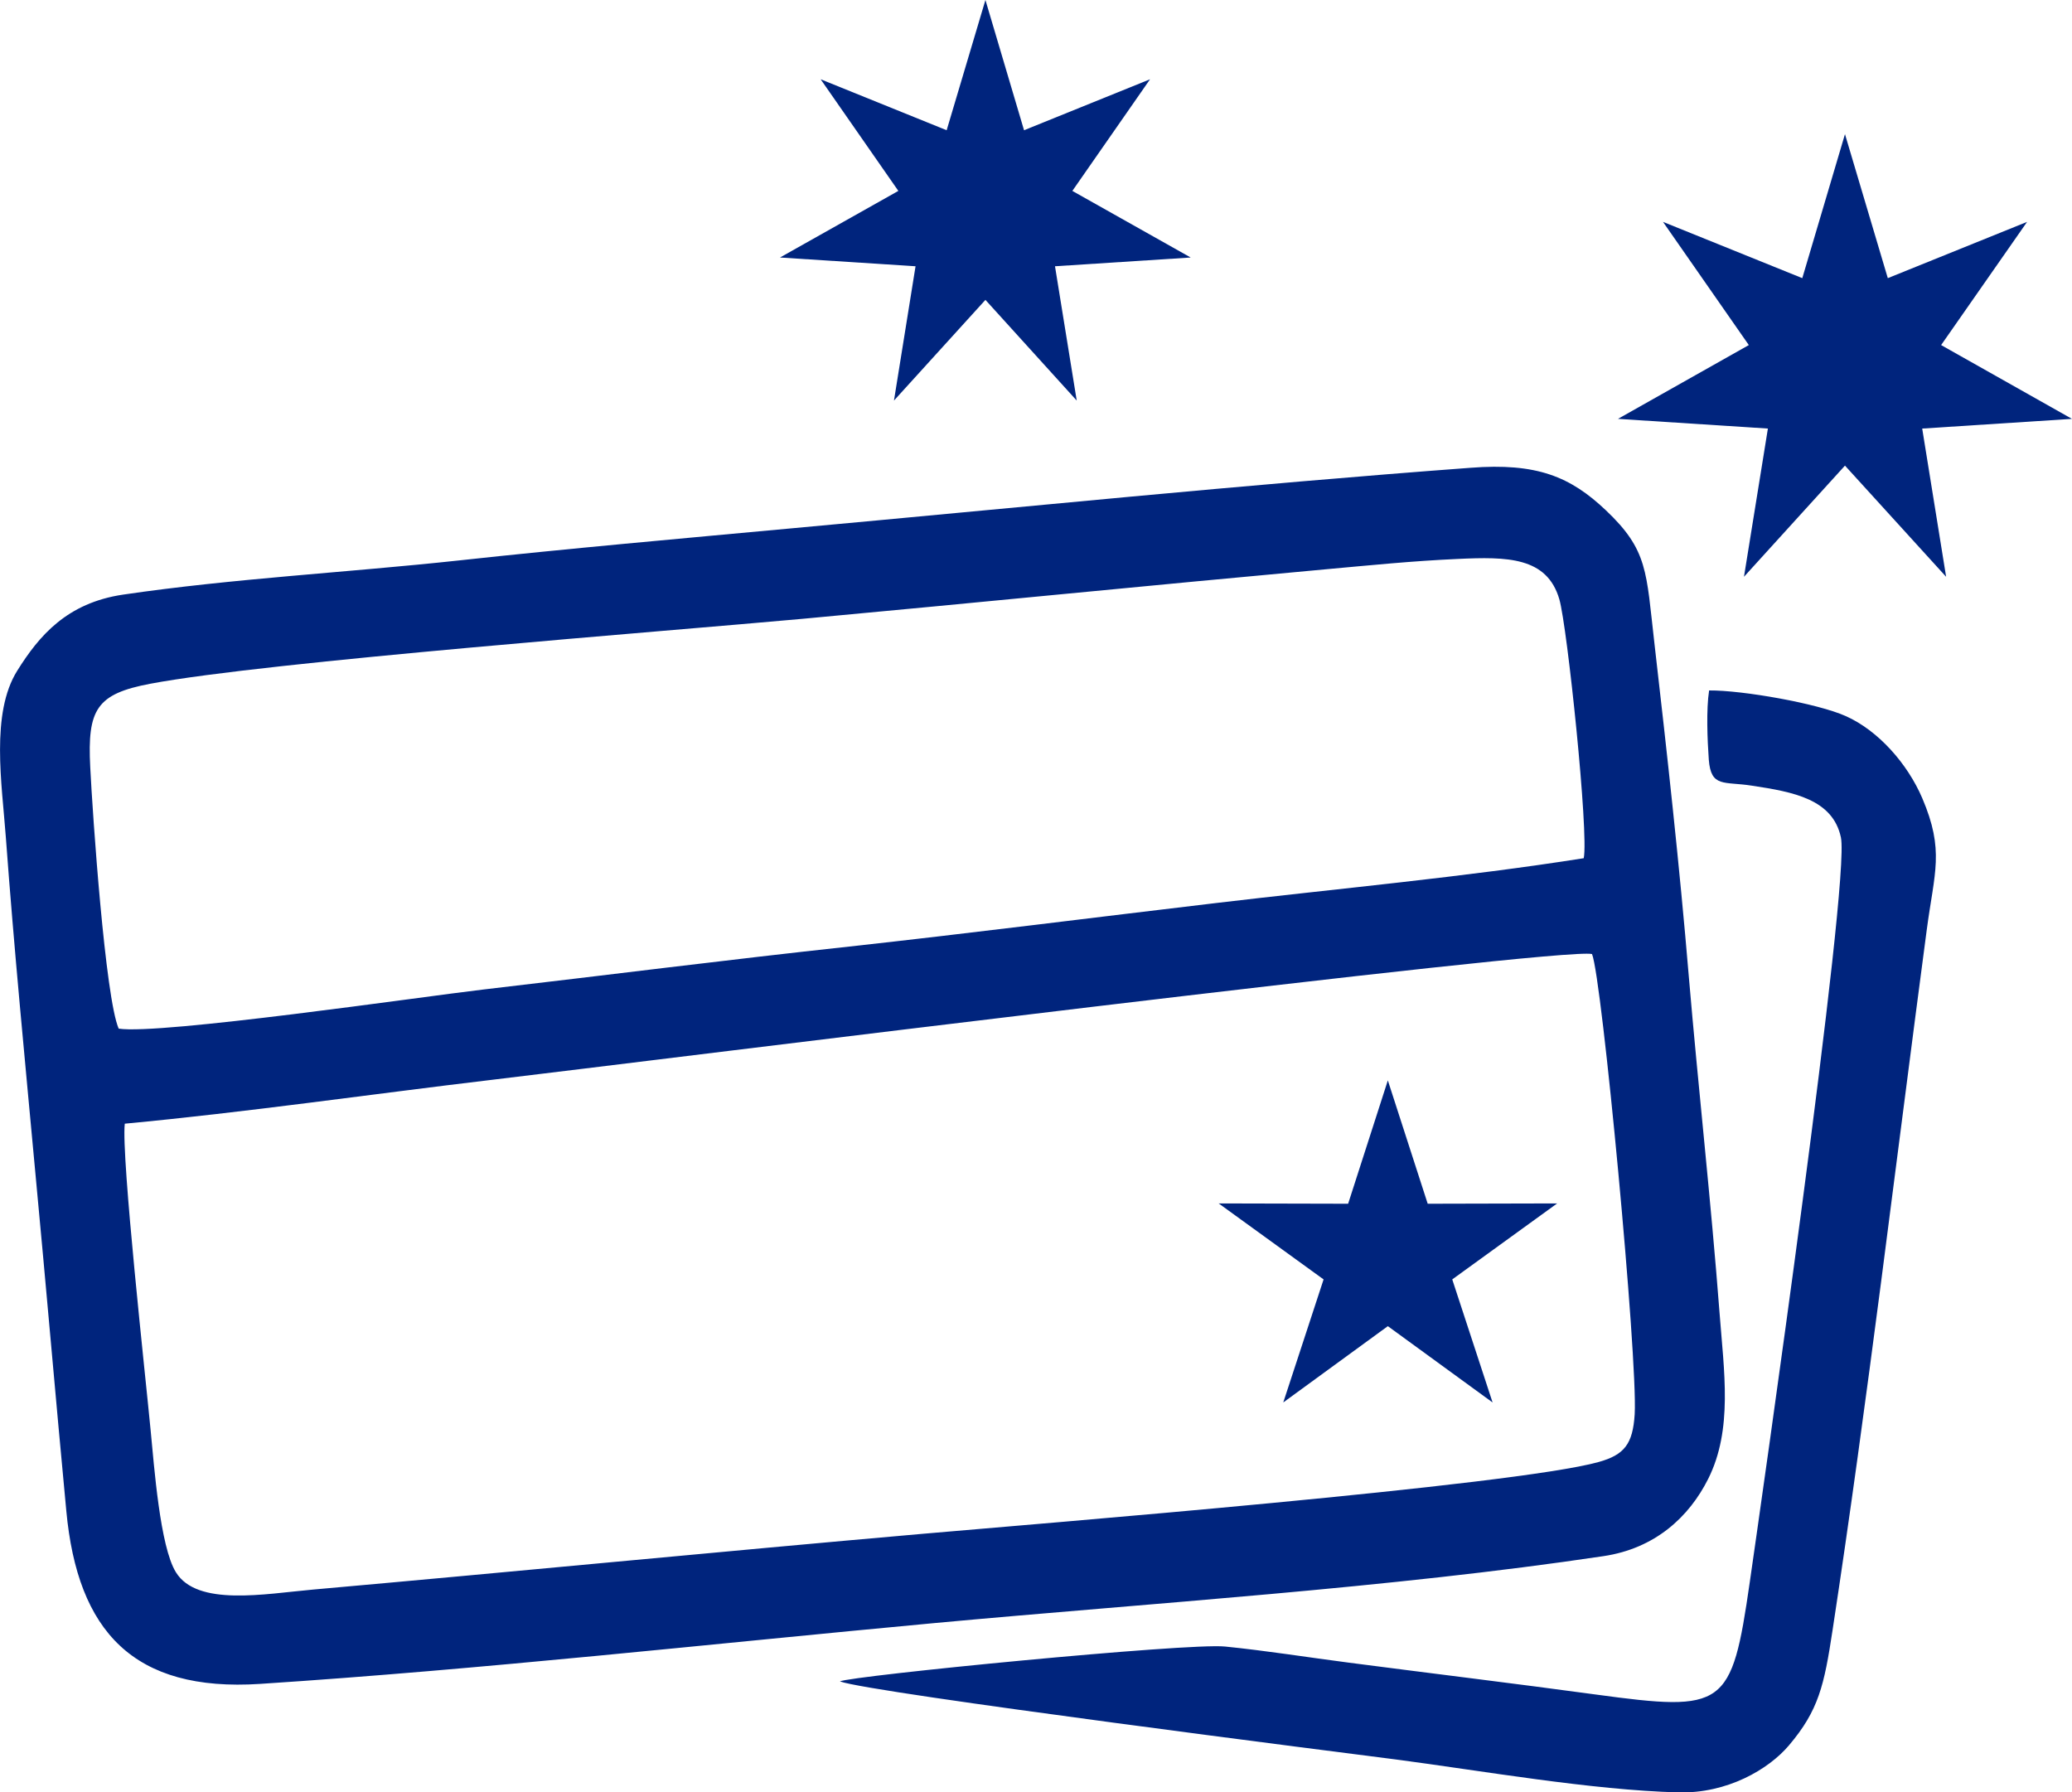 <?xml version="1.0" encoding="UTF-8"?>
<!DOCTYPE svg PUBLIC "-//W3C//DTD SVG 1.1//EN" "http://www.w3.org/Graphics/SVG/1.1/DTD/svg11.dtd">
<!-- Creator: CorelDRAW X7 -->
<svg xmlns="http://www.w3.org/2000/svg" xml:space="preserve" width="149.972mm" height="129.724mm" version="1.1" style="shape-rendering:geometricPrecision; text-rendering:geometricPrecision; image-rendering:optimizeQuality; fill-rule:evenodd; clip-rule:evenodd"
viewBox="0 0 13253 11464"
 xmlns:xlink="http://www.w3.org/1999/xlink">
 <defs>
  <style type="text/css">
   <![CDATA[
    .fil0 {fill:#00247D}
   ]]>
  </style>
 </defs>
 <g id="Capa_x0020_1">
  <path class="fil0" d="M5372 10754c195,73 3280,464 3553,499 556,73 1251,196 1810,211 313,8 577,-147 707,-300 191,-225 226,-384 280,-740 223,-1461 404,-2985 602,-4476 49,-370 115,-507 -29,-844 -95,-221 -282,-432 -489,-524 -180,-81 -662,-166 -874,-164 -19,122 -11,317 -2,443 14,180 97,138 275,166 267,40 518,87 570,331 61,287 -517,4306 -583,4764 -116,805 -159,830 -985,718 -514,-70 -1052,-135 -1581,-204 -262,-34 -531,-77 -791,-103 -240,-24 -2387,187 -2463,223zm931 -10754l247 833 806 -326 -497 714 757 426 -868 56 139 859 -584 -644 -585 644 138 -859 -867 -56 757 -426 -497 -714 806 326 248 -833zm5498 858l274 921 891 -360 -550 788 837 472 -958 62 153 948 -647 -711 -646 711 153 -948 -959 -62 837 -472 -549 -788 891 360 273 -921zm-2924 6052l255 789 828 -2 -671 486 258 787 -670 -488 -669 488 258 -787 -671 -486 828 2 254 -789zm-8079 277c777,-73 1569,-188 2352,-281 1031,-123 6844,-851 7033,-804 63,148 293,2581 273,2943 -12,191 -66,260 -231,306 -541,151 -3593,395 -4322,459 -1300,114 -2599,241 -3903,357 -305,27 -739,110 -875,-111 -102,-164 -139,-677 -162,-911 -30,-319 -189,-1751 -165,-1958zm-39 -608c-86,-197 -167,-1368 -182,-1673 -19,-369 40,-468 385,-533 742,-140 3320,-337 4170,-415 1115,-103 2243,-216 3349,-317 288,-26 552,-53 842,-66 318,-15 572,-13 651,258 51,177 189,1499 156,1656 -764,121 -1580,195 -2346,286 -787,93 -1570,193 -2351,279 -776,84 -1545,182 -2343,275 -393,46 -2071,291 -2331,250zm8646 -3587c-1449,108 -2896,255 -4340,387 -711,66 -1428,129 -2134,206 -703,76 -1441,115 -2143,218 -360,53 -538,263 -678,487 -171,273 -98,723 -73,1063 53,720 124,1447 190,2160 68,718 129,1433 197,2151 72,771 430,1159 1240,1106 1425,-93 2882,-256 4314,-389 1394,-129 2906,-223 4278,-428 331,-49 548,-251 670,-494 159,-317 101,-688 73,-1059 -55,-720 -136,-1438 -197,-2156 -59,-706 -140,-1437 -220,-2131 -53,-458 -40,-593 -310,-849 -227,-215 -441,-305 -867,-272z"/>
 </g>
</svg>
